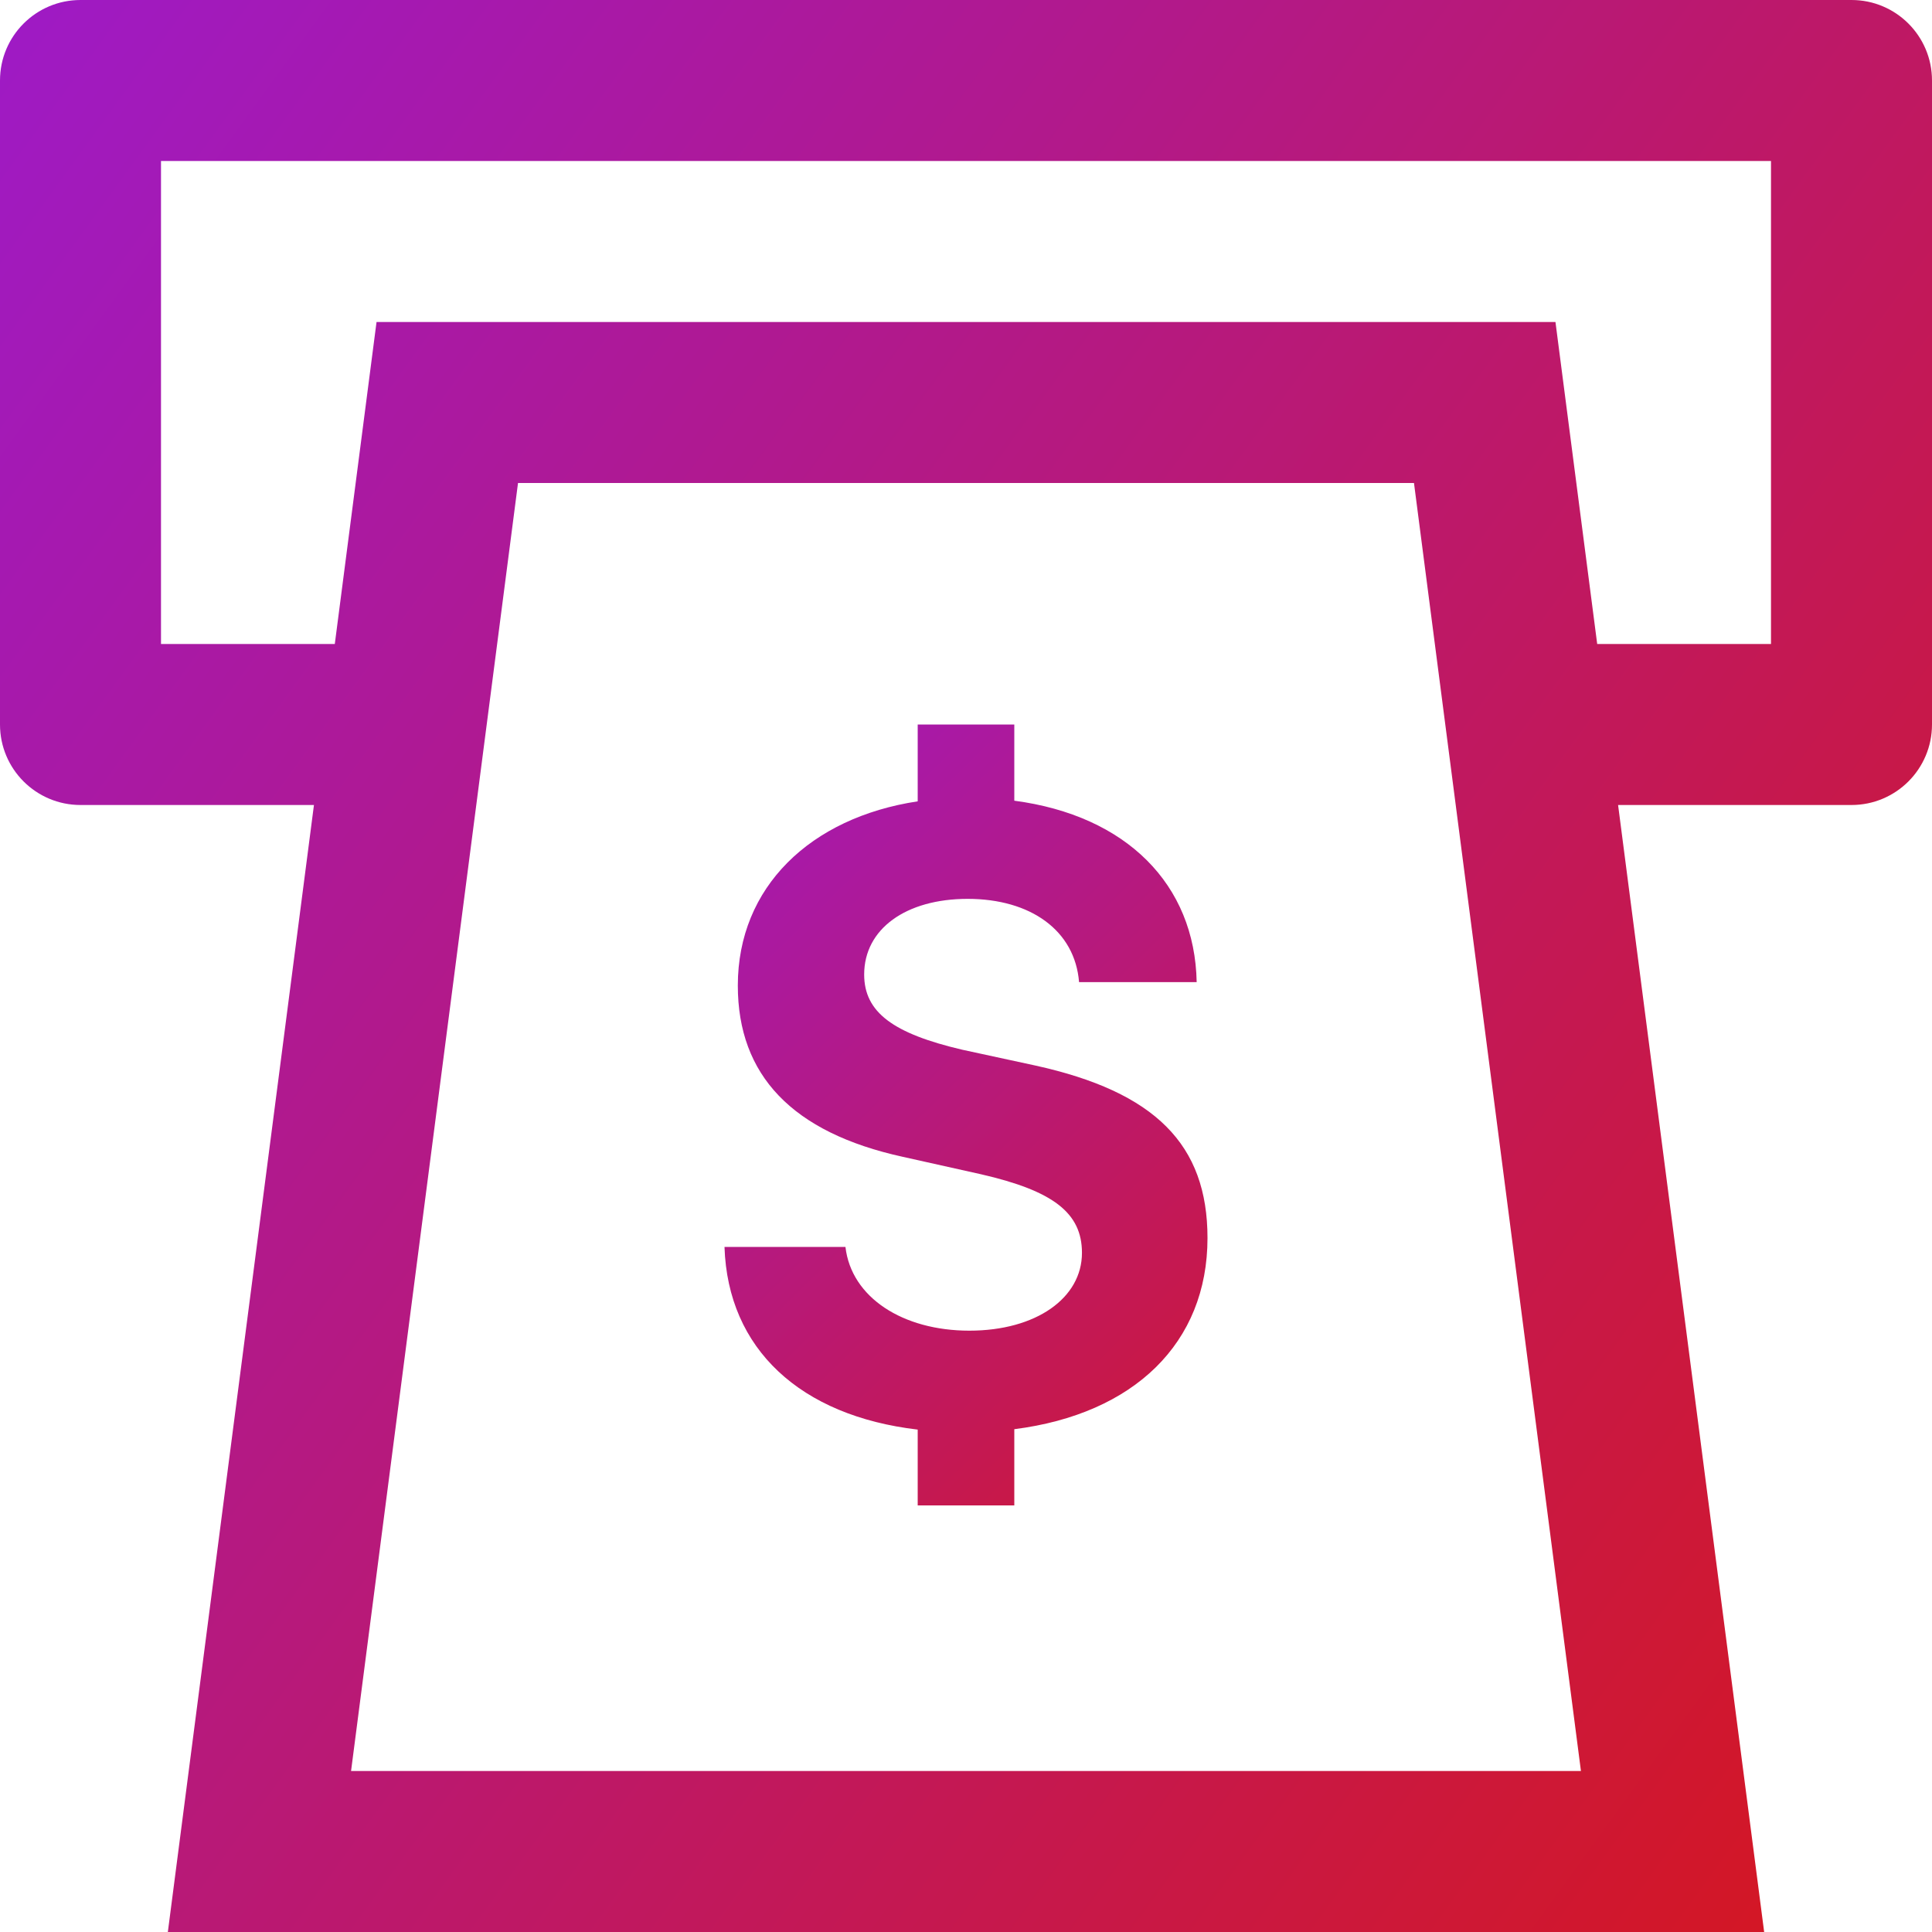 <svg width="48" height="48" viewBox="0 0 48 48" fill="none" xmlns="http://www.w3.org/2000/svg">
<g clip-path="url(#clip0_325_1879)">
<path d="M21.005 30.98H18C18.082 33.519 19.889 35.177 22.8 35.518V37.402H25.2V35.508C28.173 35.131 30 33.368 30 30.758C30 28.435 28.699 27.126 25.714 26.471L23.907 26.08C22.193 25.679 21.47 25.151 21.47 24.211C21.47 23.082 22.503 22.332 24.041 22.332C25.601 22.332 26.706 23.113 26.809 24.401H29.731C29.686 21.97 27.984 20.261 25.2 19.893V18H22.8V19.909C20.135 20.312 18.331 22.038 18.331 24.486C18.331 26.714 19.683 28.139 22.43 28.741L24.372 29.174C26.169 29.586 26.881 30.135 26.881 31.127C26.881 32.247 25.745 33.06 24.083 33.06C22.43 33.06 21.15 32.236 21.005 30.98Z" fill="url(#paint0_linear_325_1879)"/>
<path fill-rule="evenodd" clip-rule="evenodd" d="M0 2C0 0.895 0.895 0 2 0H46C47.105 0 48 0.895 48 2V18C48 19.105 47.105 20 46 20H40.201L43.83 48H4.17L7.8 20H2C0.895 20 0 19.105 0 18V2ZM44 16H39.682L38.645 8H9.355L8.318 16H4V4H44V16ZM39.278 44L35.13 12H12.87L8.722 44H39.278Z" fill="url(#paint1_linear_325_1879)"/>
</g>
<defs>
<linearGradient id="paint0_linear_325_1879" x1="37" y1="38.5" x2="14.5" y2="15.5" gradientUnits="userSpaceOnUse">
<stop stop-color="#DA1710"/>
<stop offset="1" stop-color="#991AD6"/>
</linearGradient>
<linearGradient id="paint1_linear_325_1879" x1="58.449" y1="42.071" x2="-5" y2="-4" gradientUnits="userSpaceOnUse">
<stop stop-color="#DA1710"/>
<stop offset="1" stop-color="#991AD6"/>
</linearGradient>
<clipPath id="clip0_325_1879">
<rect width="48" height="48" fill="white"/>
</clipPath>
</defs>
</svg>
